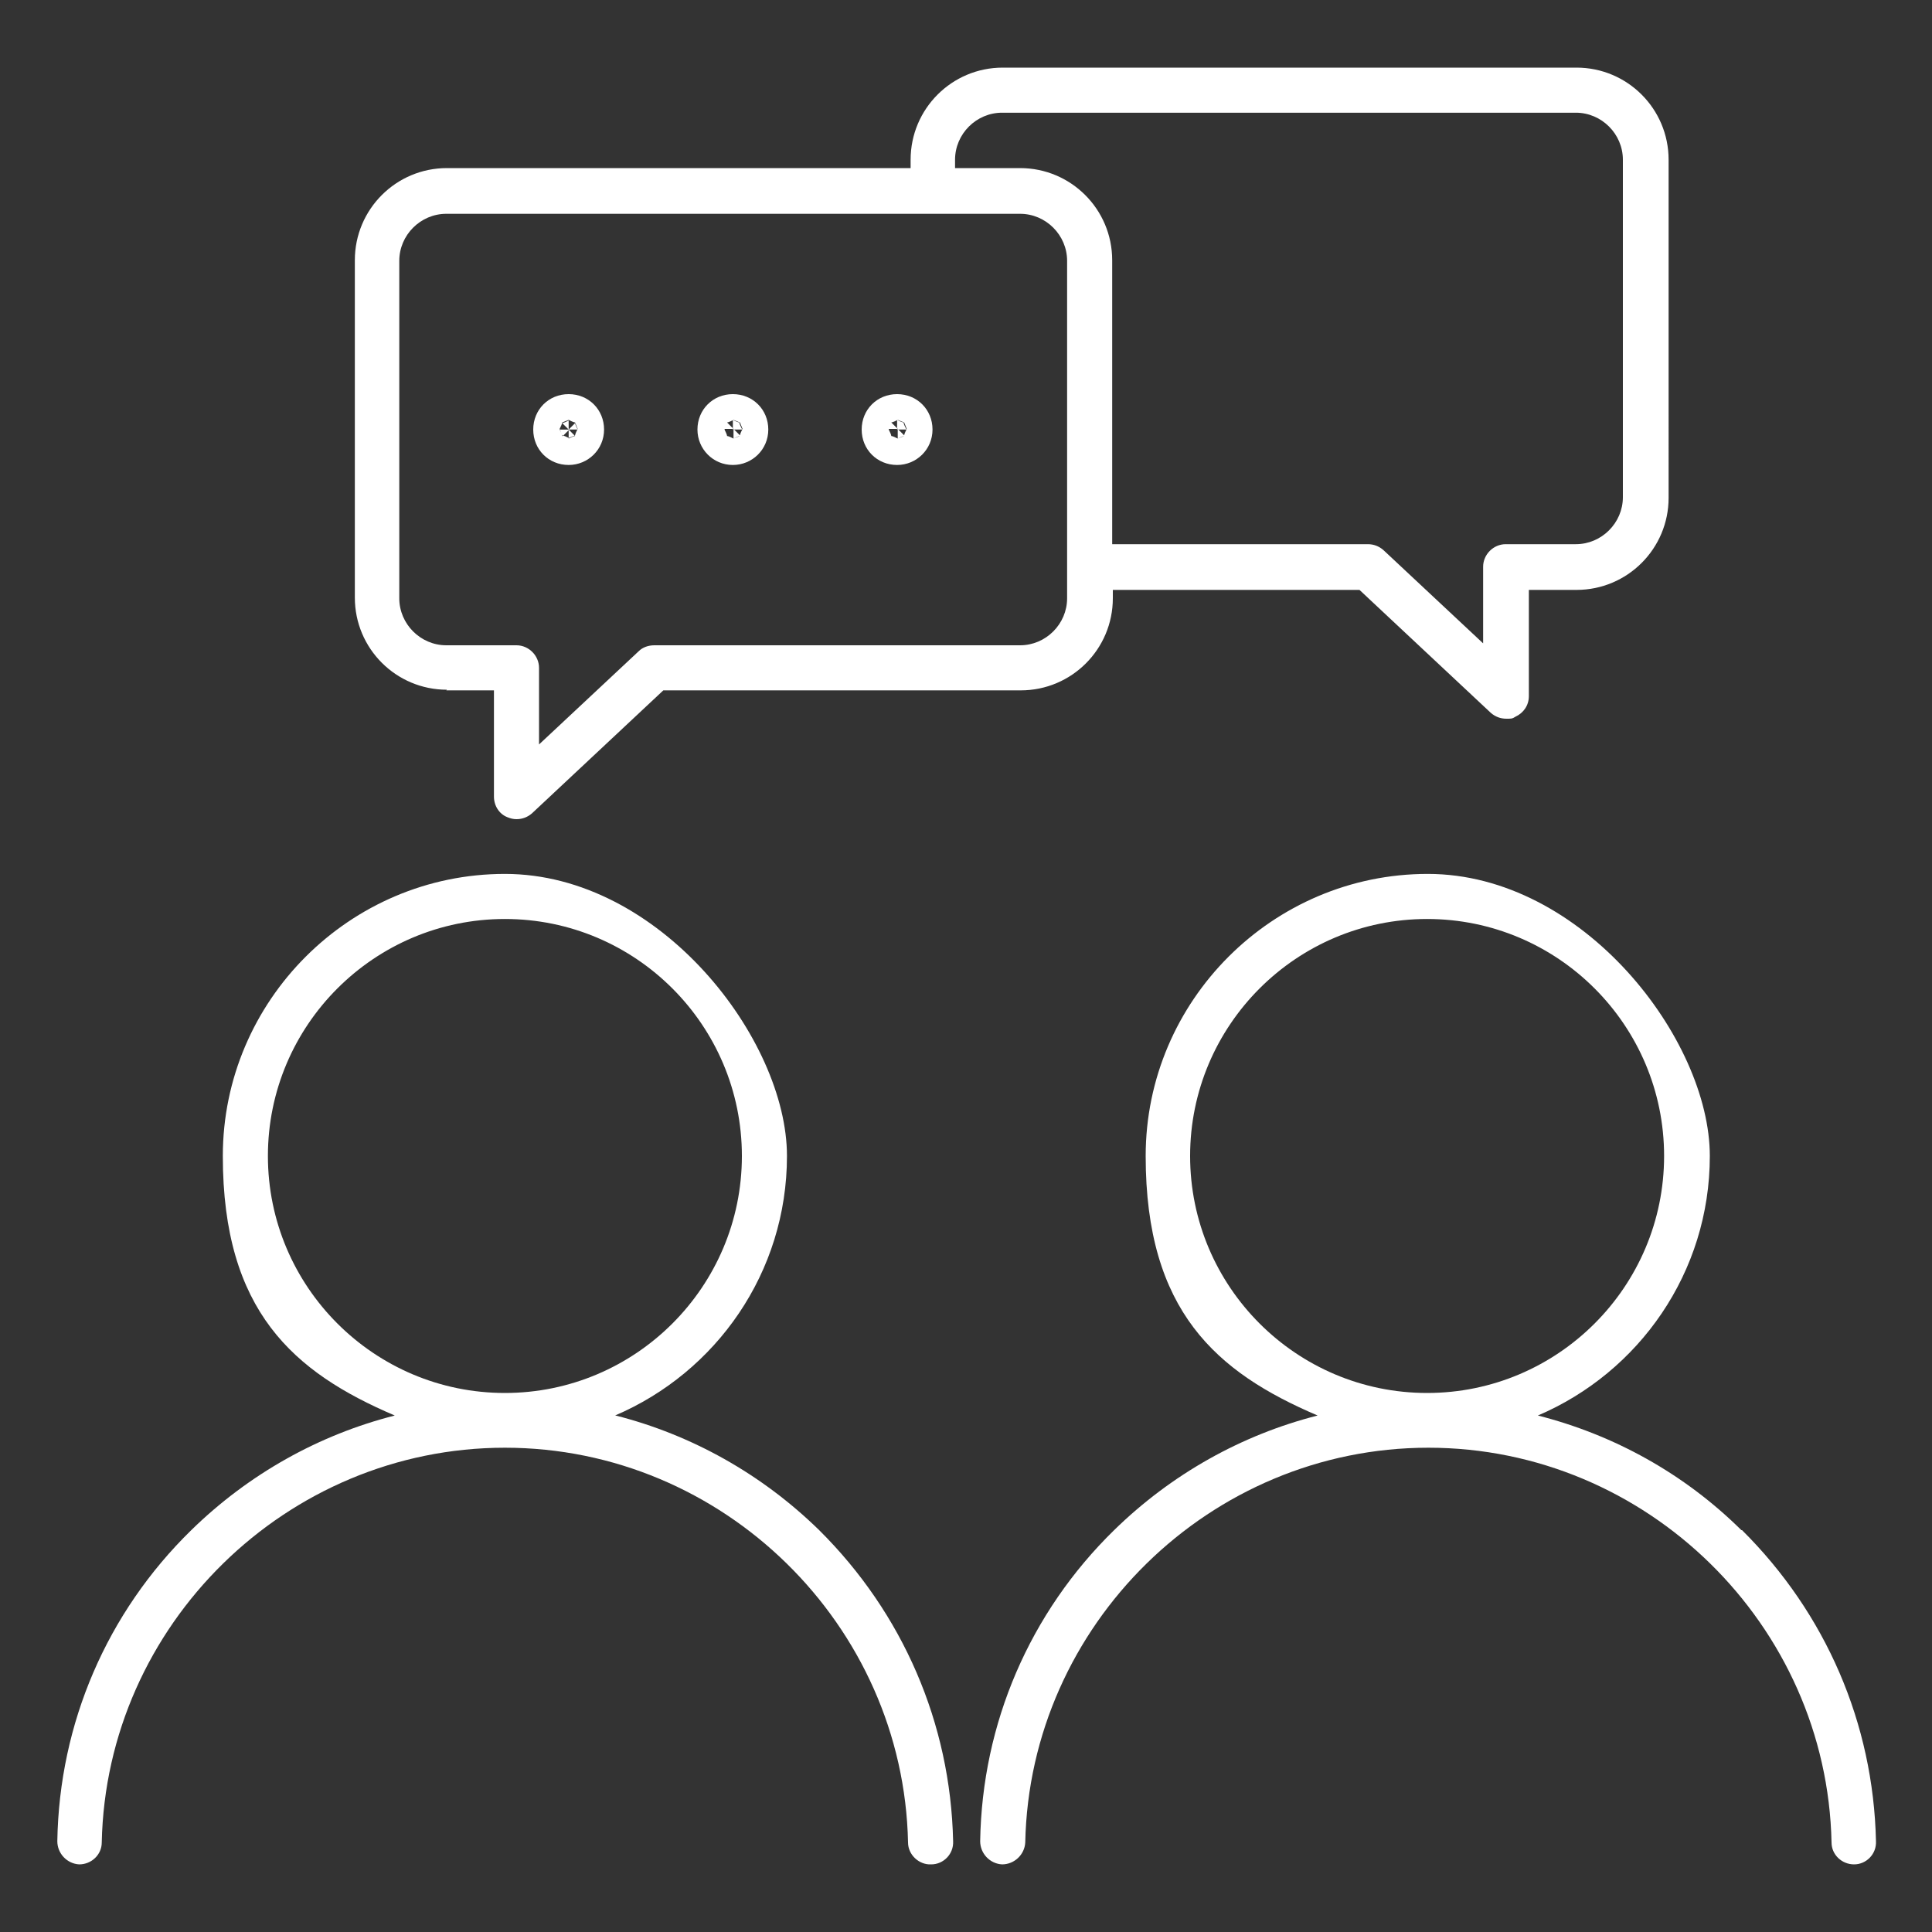 <?xml version="1.0" encoding="UTF-8"?>
<svg xmlns="http://www.w3.org/2000/svg" xmlns:xlink="http://www.w3.org/1999/xlink" xmlns:svgjs="http://svgjs.dev/svgjs" id="Layer_1" version="1.1" viewBox="0 0 300 300">
  <rect x="0" y="0" width="300" height="300" fill="#333333" stroke="none"/>
  <defs>
    <style>
      .st0 {
        fill: #fff;
      }
    </style>
  </defs>
  <path class="st0" d="M69.3,107.2h7.4v16.5c0,1.4.8,2.7,2.1,3.2.5.2.9.3,1.4.3.9,0,1.7-.3,2.4-.9l20.4-19.1h55.5c7.9,0,14.3-6.4,14.3-14.3v-1.3h38.3l20.4,19.1c.7.6,1.5.9,2.4.9s.9,0,1.4-.3c1.3-.6,2.1-1.8,2.1-3.2v-16.5h7.4c7.9,0,14.3-6.4,14.3-14.3V24.8c0-7.9-6.4-14.3-14.3-14.3h-89.1c-7.9,0-14.3,6.4-14.3,14.3v1.3h-72c-7.9,0-14.3,6.4-14.3,14.3v52.4c0,7.9,6.4,14.3,14.3,14.3h0ZM148.3,24.8c0-4,3.3-7.3,7.3-7.3h89.1c4,0,7.3,3.3,7.3,7.3v52.4c0,4-3.3,7.3-7.3,7.3h-10.9c-1.9,0-3.5,1.6-3.5,3.5v11.9l-15.5-14.5c-.7-.6-1.5-.9-2.4-.9h-39.7v-44.1c0-7.9-6.4-14.3-14.3-14.3h-10.1v-1.3ZM62,40.5c0-4,3.3-7.3,7.3-7.3h89.1c4,0,7.3,3.3,7.3,7.3v52.4c0,4-3.3,7.3-7.3,7.3h-56.8c-.9,0-1.8.3-2.4.9l-15.5,14.5v-11.9c0-1.9-1.6-3.5-3.5-3.5h-10.9c-4,0-7.3-3.3-7.3-7.3v-52.4ZM88.3,66.7l1-1c0,.2.3.8.4,1h-1.5ZM88.3,66.7l1,1c-.2,0-.8.3-1,.4v-1.5ZM87.3,67.7c0-.2-.3-.8-.4-1h1.5l-1,1ZM88.3,72.2c3,0,5.5-2.4,5.5-5.5s-2.4-5.5-5.5-5.5-5.5,2.4-5.5,5.5,2.4,5.5,5.5,5.5ZM87.3,65.6l1-.4c.2.1.8.4,1,.4l.4,1c-.1.2-.4.8-.4,1l-1,.4c-.2-.1-.8-.4-1-.4l-.4-1c.1-.2.4-.8.4-1ZM88.3,66.7l-1-1c.2,0,.8-.3,1-.4v1.5ZM113.8,72.2c3,0,5.5-2.4,5.5-5.5s-2.4-5.5-5.5-5.5-5.5,2.4-5.5,5.5c0,3,2.4,5.5,5.5,5.5ZM112.8,65.6c0,.2-.3.8-.4,1h1.5l-1,1,1-1-1-1c.2,0,.8-.3,1-.4l1,.4.4,1c-.1.2-.4.8-.4,1l-1-1v1.5c.2-.1.8-.4,1-.4l-1,.4c-.2-.1-.8-.4-1-.4,0-.2-.3-.8-.4-1l.4-1ZM115.3,66.7h-1.5v-1.5c.2.1.8.4,1,.4,0,.2.3.8.4,1ZM139.3,72.2c3,0,5.5-2.4,5.5-5.5s-2.4-5.5-5.5-5.5-5.5,2.4-5.5,5.5,2.4,5.5,5.5,5.5ZM138.3,65.6c0,.2-.3.8-.4,1h1.5l-1,1,1-1-1-1c.2,0,.8-.3,1-.4l1,.4.4,1c-.1.2-.4.8-.4,1l-1-1v1.5c.2-.1.8-.4,1-.4l-1,.4c-.2-.1-.8-.4-1-.4,0-.2-.3-.8-.4-1l.4-1ZM140.8,66.7h-1.5v-1.5c.2.1.8.4,1,.4,0,.2.3.8.4,1ZM95.5,219.8c15.7-6.7,26.7-22.2,26.7-40.3s-19.7-43.8-43.8-43.8-43.8,19.7-43.8,43.8,11,33.6,26.7,40.3c-11.8,3-22.7,9.1-31.6,17.8-13.1,12.8-20.5,30-20.8,48.3,0,1.9,1.5,3.5,3.4,3.6h0c1.9,0,3.5-1.5,3.5-3.4.7-33.8,28.7-61.3,62.6-61.3s61.9,27.5,62.6,61.3c0,1.9,1.7,3.5,3.6,3.4,1.9,0,3.5-1.6,3.4-3.6-.4-18.3-7.8-35.4-20.8-48.3-8.9-8.7-19.8-14.8-31.6-17.8ZM41.6,179.5c0-20.3,16.5-36.8,36.8-36.8s36.8,16.5,36.8,36.8-16.5,36.8-36.8,36.8-36.8-16.5-36.8-36.8ZM270.4,237.6c-8.9-8.8-19.8-14.8-31.6-17.8,15.7-6.7,26.7-22.2,26.7-40.3s-19.7-43.8-43.8-43.8-43.8,19.7-43.8,43.8,11,33.6,26.7,40.3c-11.8,3-22.7,9.1-31.6,17.8-13.1,12.8-20.5,30-20.8,48.3,0,1.9,1.5,3.5,3.4,3.6,1.9,0,3.5-1.5,3.6-3.4.7-33.8,28.7-61.3,62.6-61.3s61.9,27.5,62.6,61.3c0,1.9,1.6,3.4,3.5,3.4h0c1.9,0,3.5-1.6,3.4-3.6-.4-18.3-7.8-35.4-20.8-48.3h0ZM184.8,179.5c0-20.3,16.5-36.8,36.8-36.8s36.8,16.5,36.8,36.8-16.5,36.8-36.8,36.8-36.8-16.5-36.8-36.8Z"></path>
</svg>
